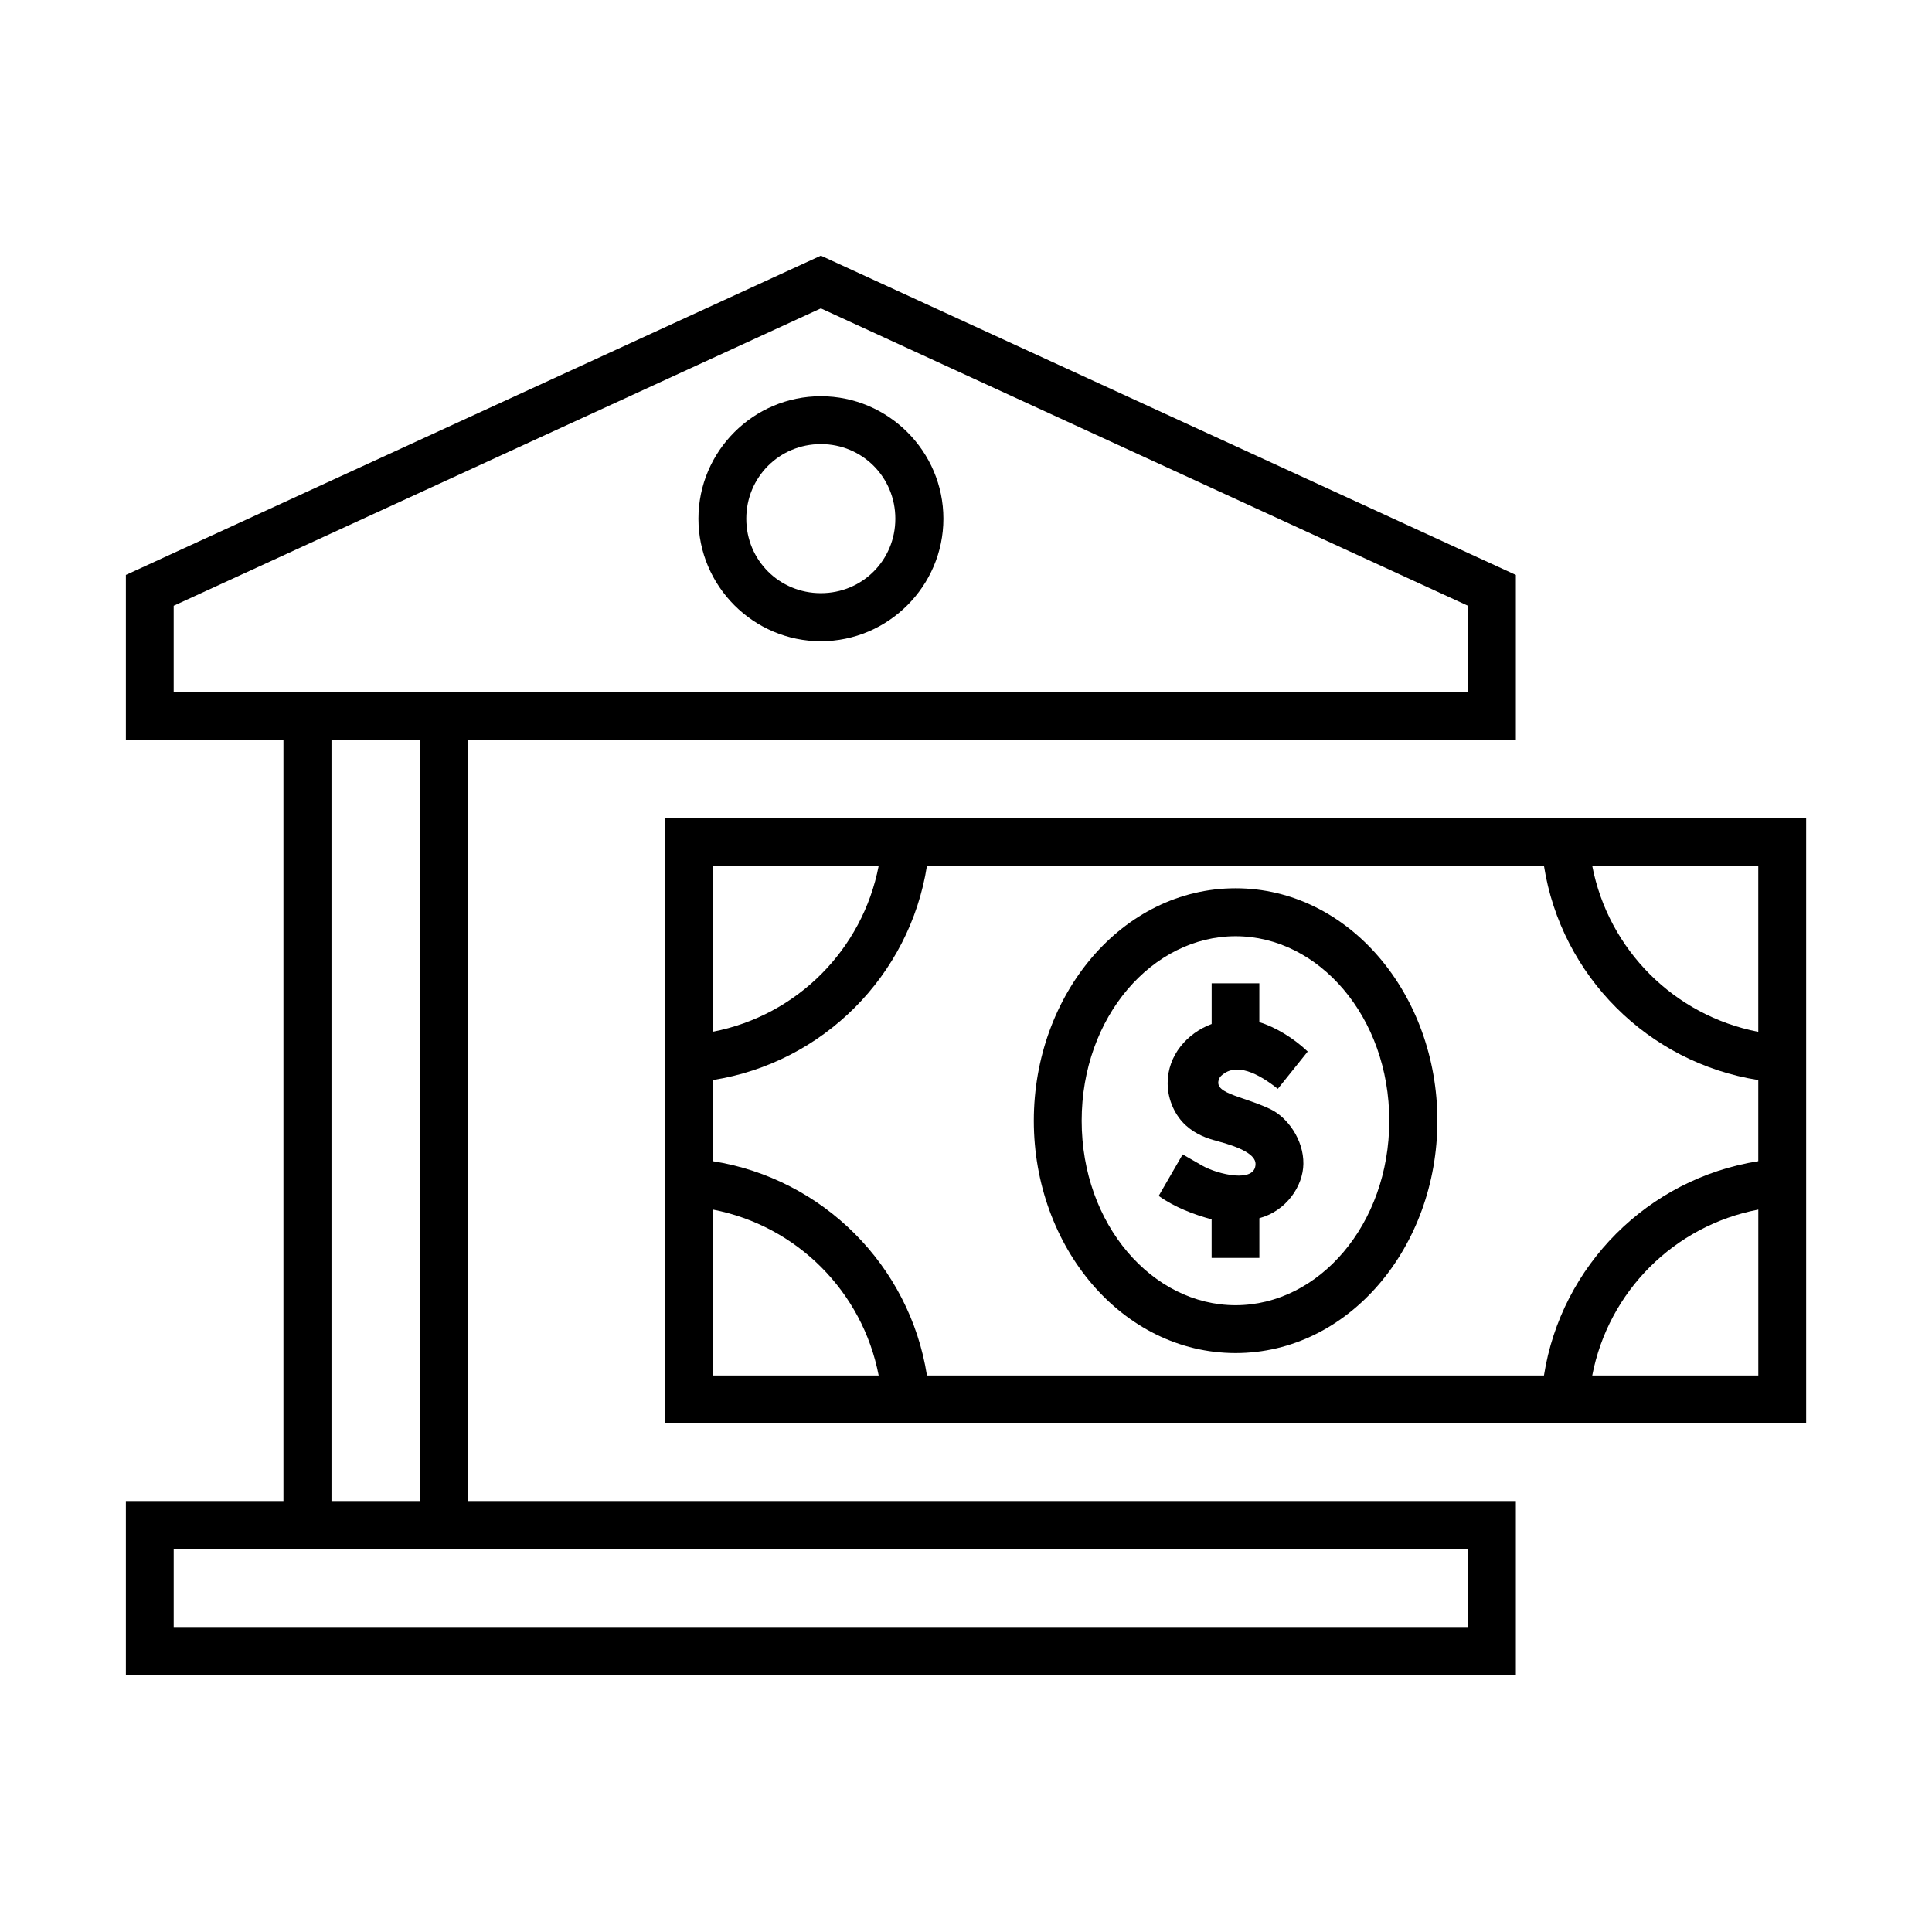 <?xml version="1.0" encoding="UTF-8"?>
<!-- Uploaded to: ICON Repo, www.svgrepo.com, Generator: ICON Repo Mixer Tools -->
<svg fill="#000000" width="800px" height="800px" version="1.1" viewBox="144 144 512 512" xmlns="http://www.w3.org/2000/svg">
 <g>
  <path d="m361.54 211.75-184.18 84.613v43.82h41.754v201.61h-41.754v46.066h368.36v-46.066h-277.68v-201.61h277.68v-43.82zm0 13.973 171.49 78.809v22.973h-343v-22.973zm-106.25 114.46v201.61h-23.445v-201.61zm-65.258 214.3h342.99v20.695h-342.99z"/>
  <path d="m329.09 281.46c0 17.848 14.574 32.473 32.449 32.473 17.848 0 32.473-14.625 32.473-32.473 0-17.863-14.633-32.449-32.473-32.449-17.875 0-32.449 14.582-32.449 32.449zm52.184 0c0 11-8.75 19.734-19.734 19.734-11 0-19.766-8.738-19.766-19.734 0-10.988 8.766-19.766 19.766-19.766 10.988 0 19.734 8.777 19.734 19.766z"/>
  <path d="m320.18 521.2h302.47v-160.43h-302.47zm12.754-147.75h43.93c-4.289 22.242-21.691 39.668-43.93 43.965zm220.23 0c4.57 29.148 27.609 52.184 56.797 56.77v21.508c-29.191 4.609-52.227 27.641-56.797 56.793h-163.51c-4.578-29.156-27.609-52.184-56.734-56.793v-21.508c29.133-4.586 52.156-27.621 56.734-56.77zm56.797 0v43.992c-22.277-4.293-39.715-21.758-44.004-43.992zm0.008 135.07h-44.008c4.285-22.285 21.723-39.711 44.008-43.965zm-277.04-43.965c22.238 4.289 39.641 21.727 43.93 43.965h-43.93z"/>
  <path d="m417.97 441c0 33.449 23.422 61.578 53.477 61.578 30.035 0 53.477-28.129 53.477-61.578 0-33.445-23.441-61.598-53.477-61.598-30.055 0-53.477 28.152-53.477 61.598zm94.203 0c0 27.586-18.742 48.895-40.727 48.895-22.012 0-40.793-21.312-40.793-48.895 0-27.574 18.781-48.891 40.793-48.891 21.988 0 40.727 21.324 40.727 48.891z"/>
  <path d="m465.1 404.59v10.781c-6.449 2.394-11.664 8.258-11.664 15.691 0 4.602 2.133 8.75 4.844 11.195 2.711 2.445 5.688 3.441 8.066 4.082 6.648 1.73 10.383 3.738 10.383 6.102 0 5.269-10.148 2.699-13.973 0.547l-5.336-3.062-6.356 11c4.289 3.062 9.449 4.988 14.027 6.207v10.234h12.652v-10.531c7.172-1.926 11.598-8.535 11.664-14.398 0.09-6.414-4.231-12.332-8.727-14.5-7.871-3.727-15.887-4.133-13.352-8.535 4.023-4.289 10.379-0.754 15.305 3.152l7.926-9.887c-3.762-3.598-8.66-6.527-12.824-7.785v-10.293z"/>
 </g>
</svg>